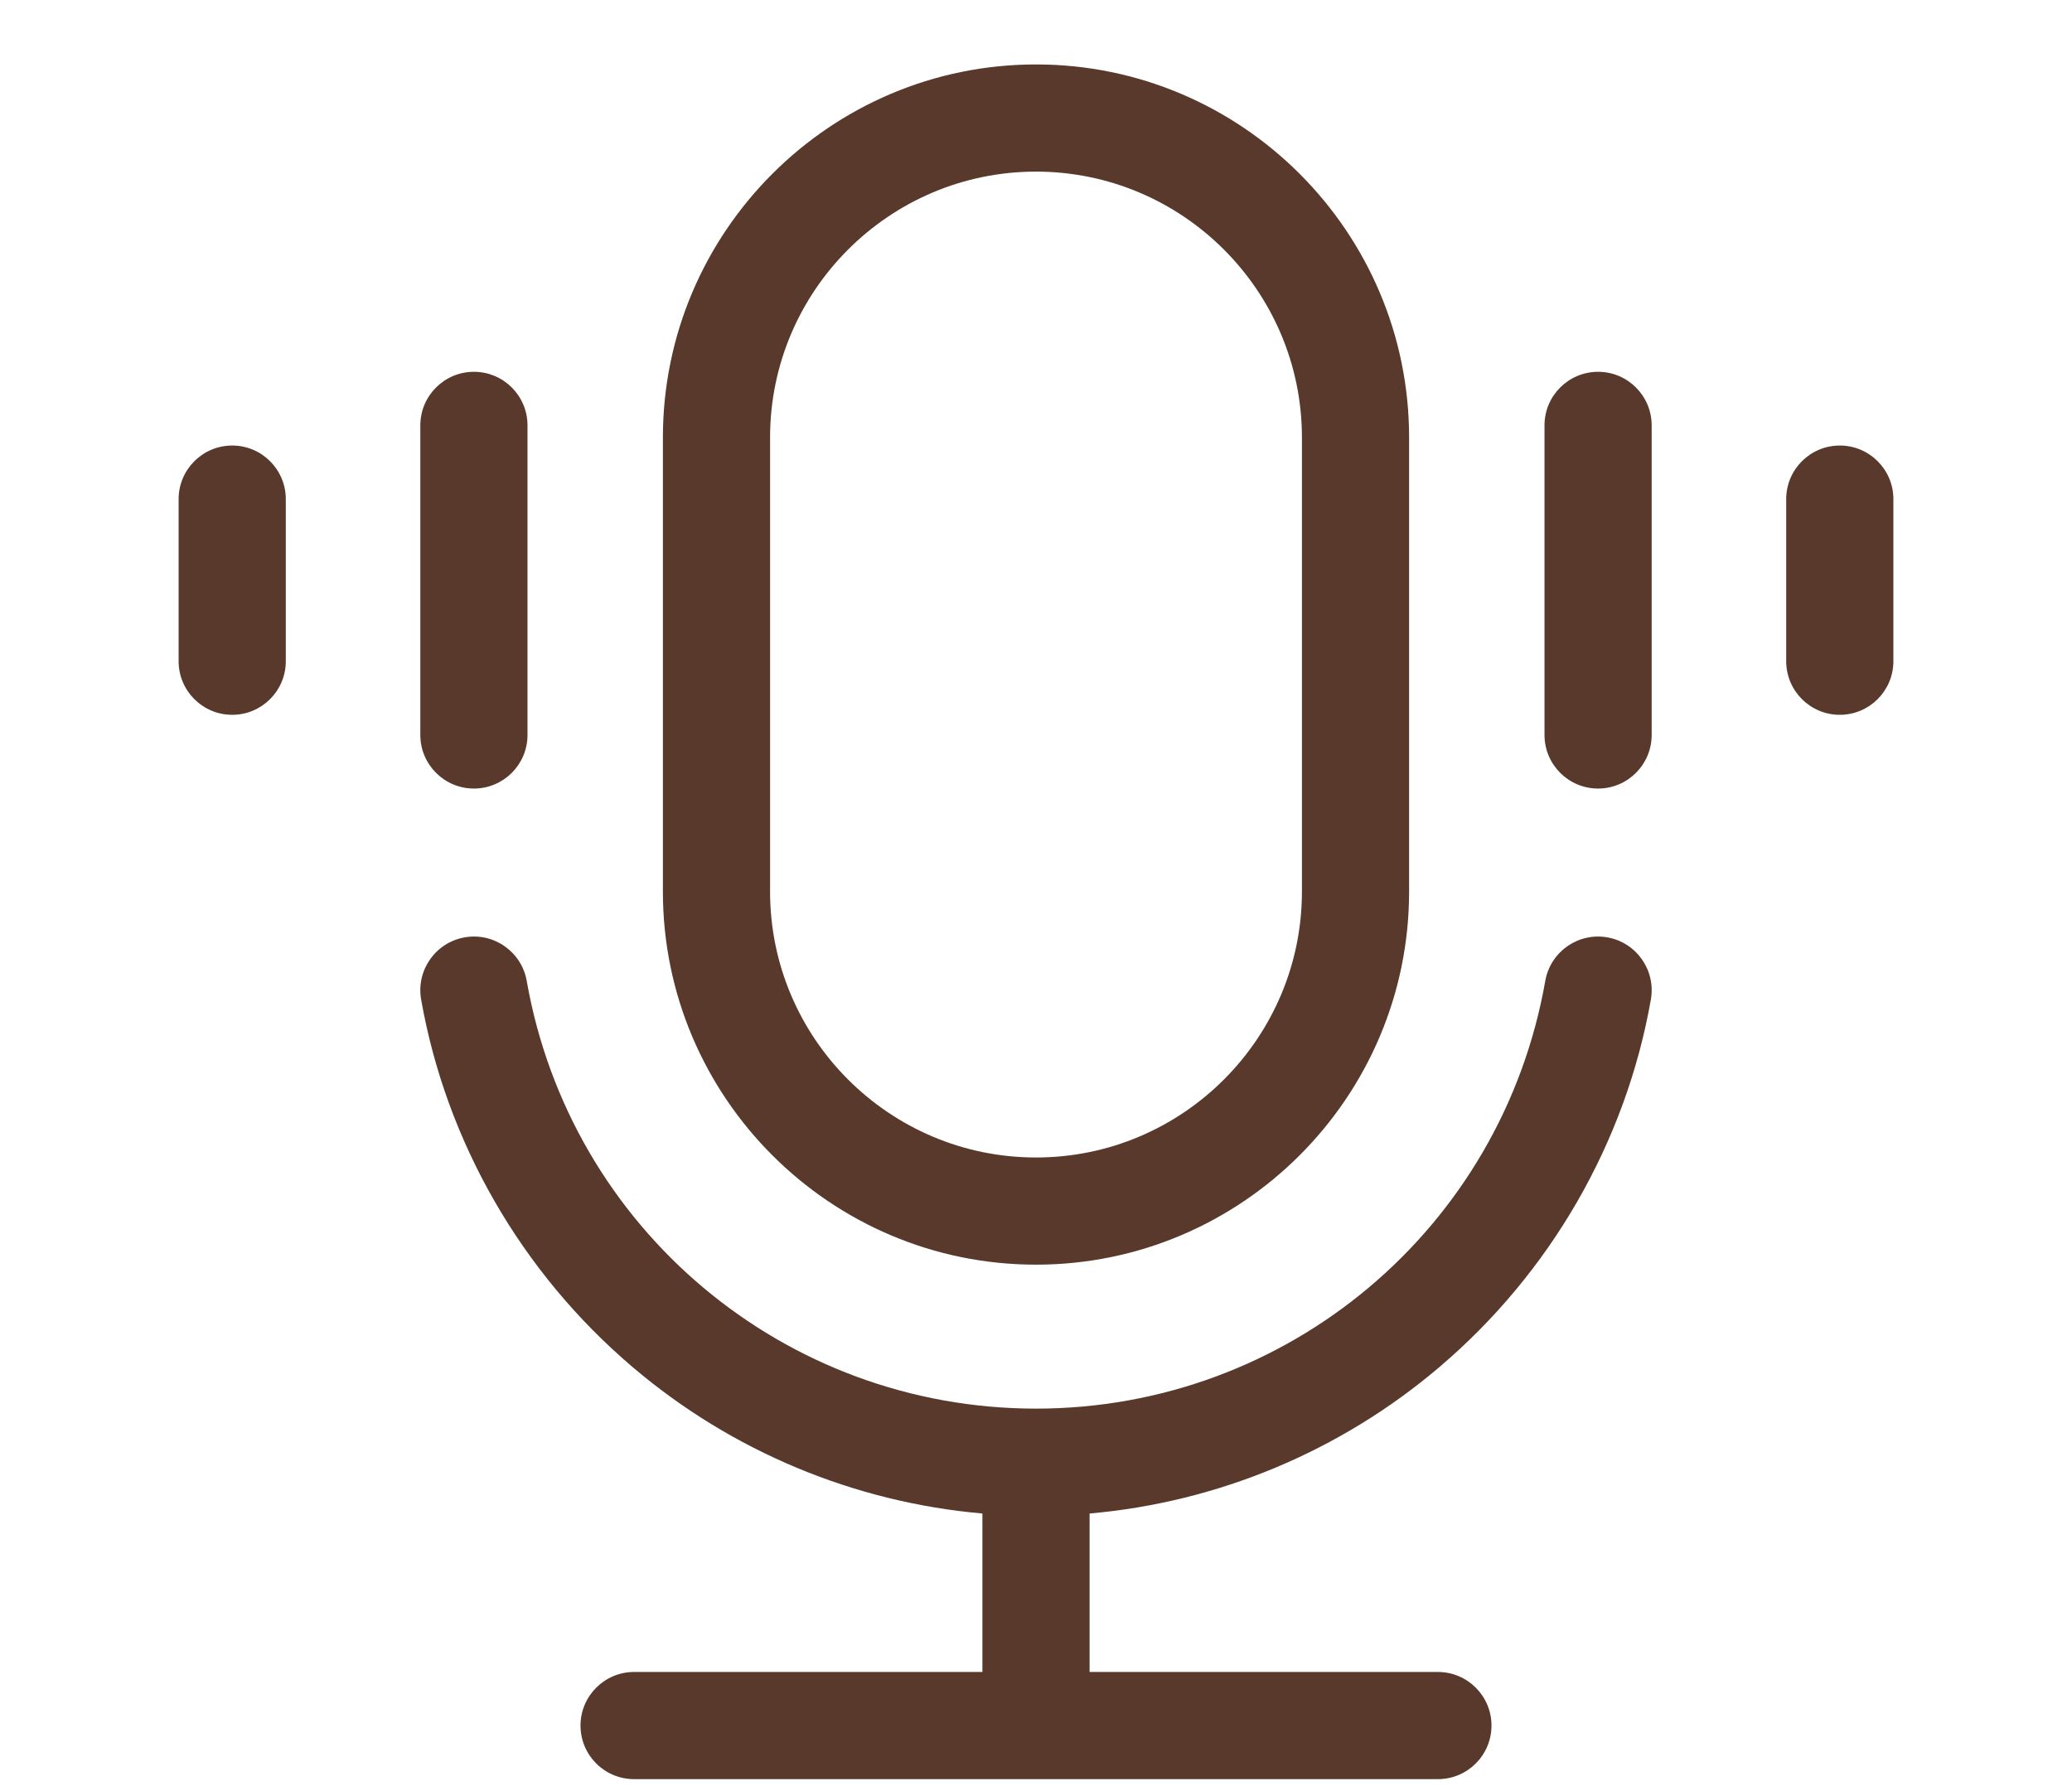 <svg width="29" height="25" viewBox="0 0 29 25" fill="none" xmlns="http://www.w3.org/2000/svg">
<g clip-path="url(#clip0_2807_1053)">
<path d="M14.5 17.701C17.379 17.701 19.722 15.358 19.722 12.479V6.124C19.722 3.245 17.379 0.902 14.5 0.902C11.621 0.902 9.278 3.245 9.278 6.124V12.479C9.278 15.358 11.621 17.701 14.5 17.701ZM10.778 6.124C10.778 4.072 12.448 2.402 14.5 2.402C16.552 2.402 18.222 4.072 18.222 6.124V12.479C18.222 14.531 16.552 16.201 14.5 16.201C12.448 16.201 10.778 14.531 10.778 12.479V6.124ZM23.106 13.989C22.755 15.984 21.702 17.813 20.143 19.137C18.757 20.315 17.043 21.027 15.25 21.184V23.402H20.125C20.539 23.402 20.875 23.738 20.875 24.152C20.875 24.567 20.539 24.902 20.125 24.902H8.875C8.461 24.902 8.125 24.567 8.125 24.152C8.125 23.738 8.461 23.402 8.875 23.402H13.75V21.184C11.957 21.027 10.243 20.315 8.857 19.137C7.298 17.813 6.246 15.984 5.894 13.989C5.823 13.581 6.095 13.192 6.503 13.12C6.911 13.048 7.3 13.321 7.372 13.729C7.982 17.198 10.98 19.716 14.5 19.716C18.02 19.716 21.018 17.198 21.628 13.729C21.7 13.321 22.089 13.048 22.497 13.12C22.905 13.192 23.177 13.581 23.106 13.989ZM23.117 5.954V10.287C23.117 10.701 22.781 11.037 22.367 11.037C21.953 11.037 21.617 10.701 21.617 10.287V5.954C21.617 5.54 21.953 5.204 22.367 5.204C22.781 5.204 23.117 5.54 23.117 5.954ZM26.5 6.986V9.255C26.5 9.669 26.164 10.005 25.75 10.005C25.336 10.005 25 9.669 25 9.255V6.986C25 6.572 25.336 6.236 25.75 6.236C26.164 6.236 26.5 6.572 26.5 6.986ZM5.883 10.287V5.954C5.883 5.54 6.219 5.204 6.633 5.204C7.047 5.204 7.383 5.54 7.383 5.954V10.287C7.383 10.701 7.047 11.037 6.633 11.037C6.219 11.037 5.883 10.701 5.883 10.287ZM4 6.986V9.255C4 9.669 3.664 10.005 3.25 10.005C2.836 10.005 2.5 9.669 2.5 9.255V6.986C2.5 6.572 2.836 6.236 3.25 6.236C3.664 6.236 4 6.572 4 6.986Z" fill="#58392B"/>
</g>
<defs>
<clipPath id="clip0_2807_1053">
<rect width="28" height="24" fill="white" transform="translate(0.5 0.902)"/>
</clipPath>
</defs>
</svg>
